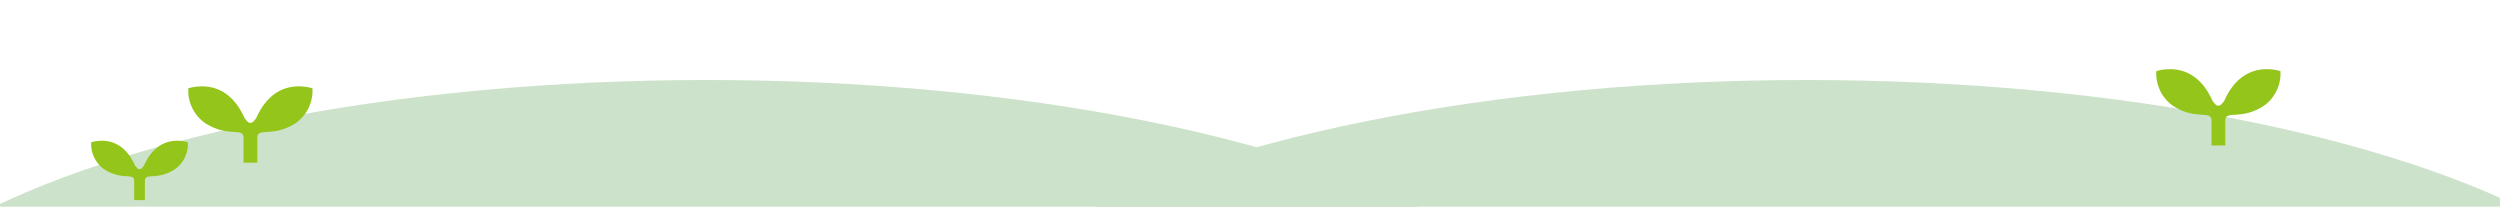 <svg xmlns="http://www.w3.org/2000/svg" xmlns:xlink="http://www.w3.org/1999/xlink" width="375" height="31" viewBox="0 0 375 31"><defs><style>.a{fill:#cde2ca;}.b{clip-path:url(#a);}.c{fill:#94c51b;}</style><clipPath id="a"><rect class="a" width="375" height="31" transform="translate(0 0.283)"/></clipPath></defs><g transform="translate(0 -589.594)"><g class="b" transform="translate(0 589.311)"><g transform="translate(-26.135 12.672)"><ellipse class="a" cx="132" cy="46" rx="132" ry="46" transform="translate(0.135 -0.389)"/><ellipse class="a" cx="132" cy="46" rx="132" ry="46" transform="translate(165.135 -0.389)"/></g></g><path class="c" d="M396.625,374.641c-2.528-.689-6.09-.413-8.273,4.131a1.944,1.944,0,0,1-.53.777.587.587,0,0,1-1.008,0,1.941,1.941,0,0,1-.53-.777c-2.183-4.544-5.745-4.82-8.273-4.131a5.925,5.925,0,0,0,2.528,5.234c3.447,2.2,5.745.551,5.745,2.2V385.8h2.068v-3.718c0-1.653,2.3,0,5.745-2.2A5.923,5.923,0,0,0,396.625,374.641Z" transform="translate(-54.562 225.613)"/><path class="c" d="M396.625,374.641c-2.528-.689-6.09-.413-8.273,4.131a1.944,1.944,0,0,1-.53.777.587.587,0,0,1-1.008,0,1.941,1.941,0,0,1-.53-.777c-2.183-4.544-5.745-4.82-8.273-4.131a5.925,5.925,0,0,0,2.528,5.234c3.447,2.2,5.745.551,5.745,2.2V385.8h2.068v-3.718c0-1.653,2.3,0,5.745-2.2A5.923,5.923,0,0,0,396.625,374.641Z" transform="translate(-349.76 228.191)"/><path class="c" d="M392.5,374.578c-1.968-.536-4.741-.321-6.441,3.217a1.514,1.514,0,0,1-.412.6.457.457,0,0,1-.785,0,1.511,1.511,0,0,1-.413-.6c-1.7-3.538-4.473-3.753-6.441-3.217a4.613,4.613,0,0,0,1.968,4.075c2.684,1.716,4.473.429,4.473,1.716v2.895h1.61v-2.895c0-1.287,1.79,0,4.473-1.716A4.611,4.611,0,0,0,392.5,374.578Z" transform="translate(-364.327 236.349)"/></g></svg>